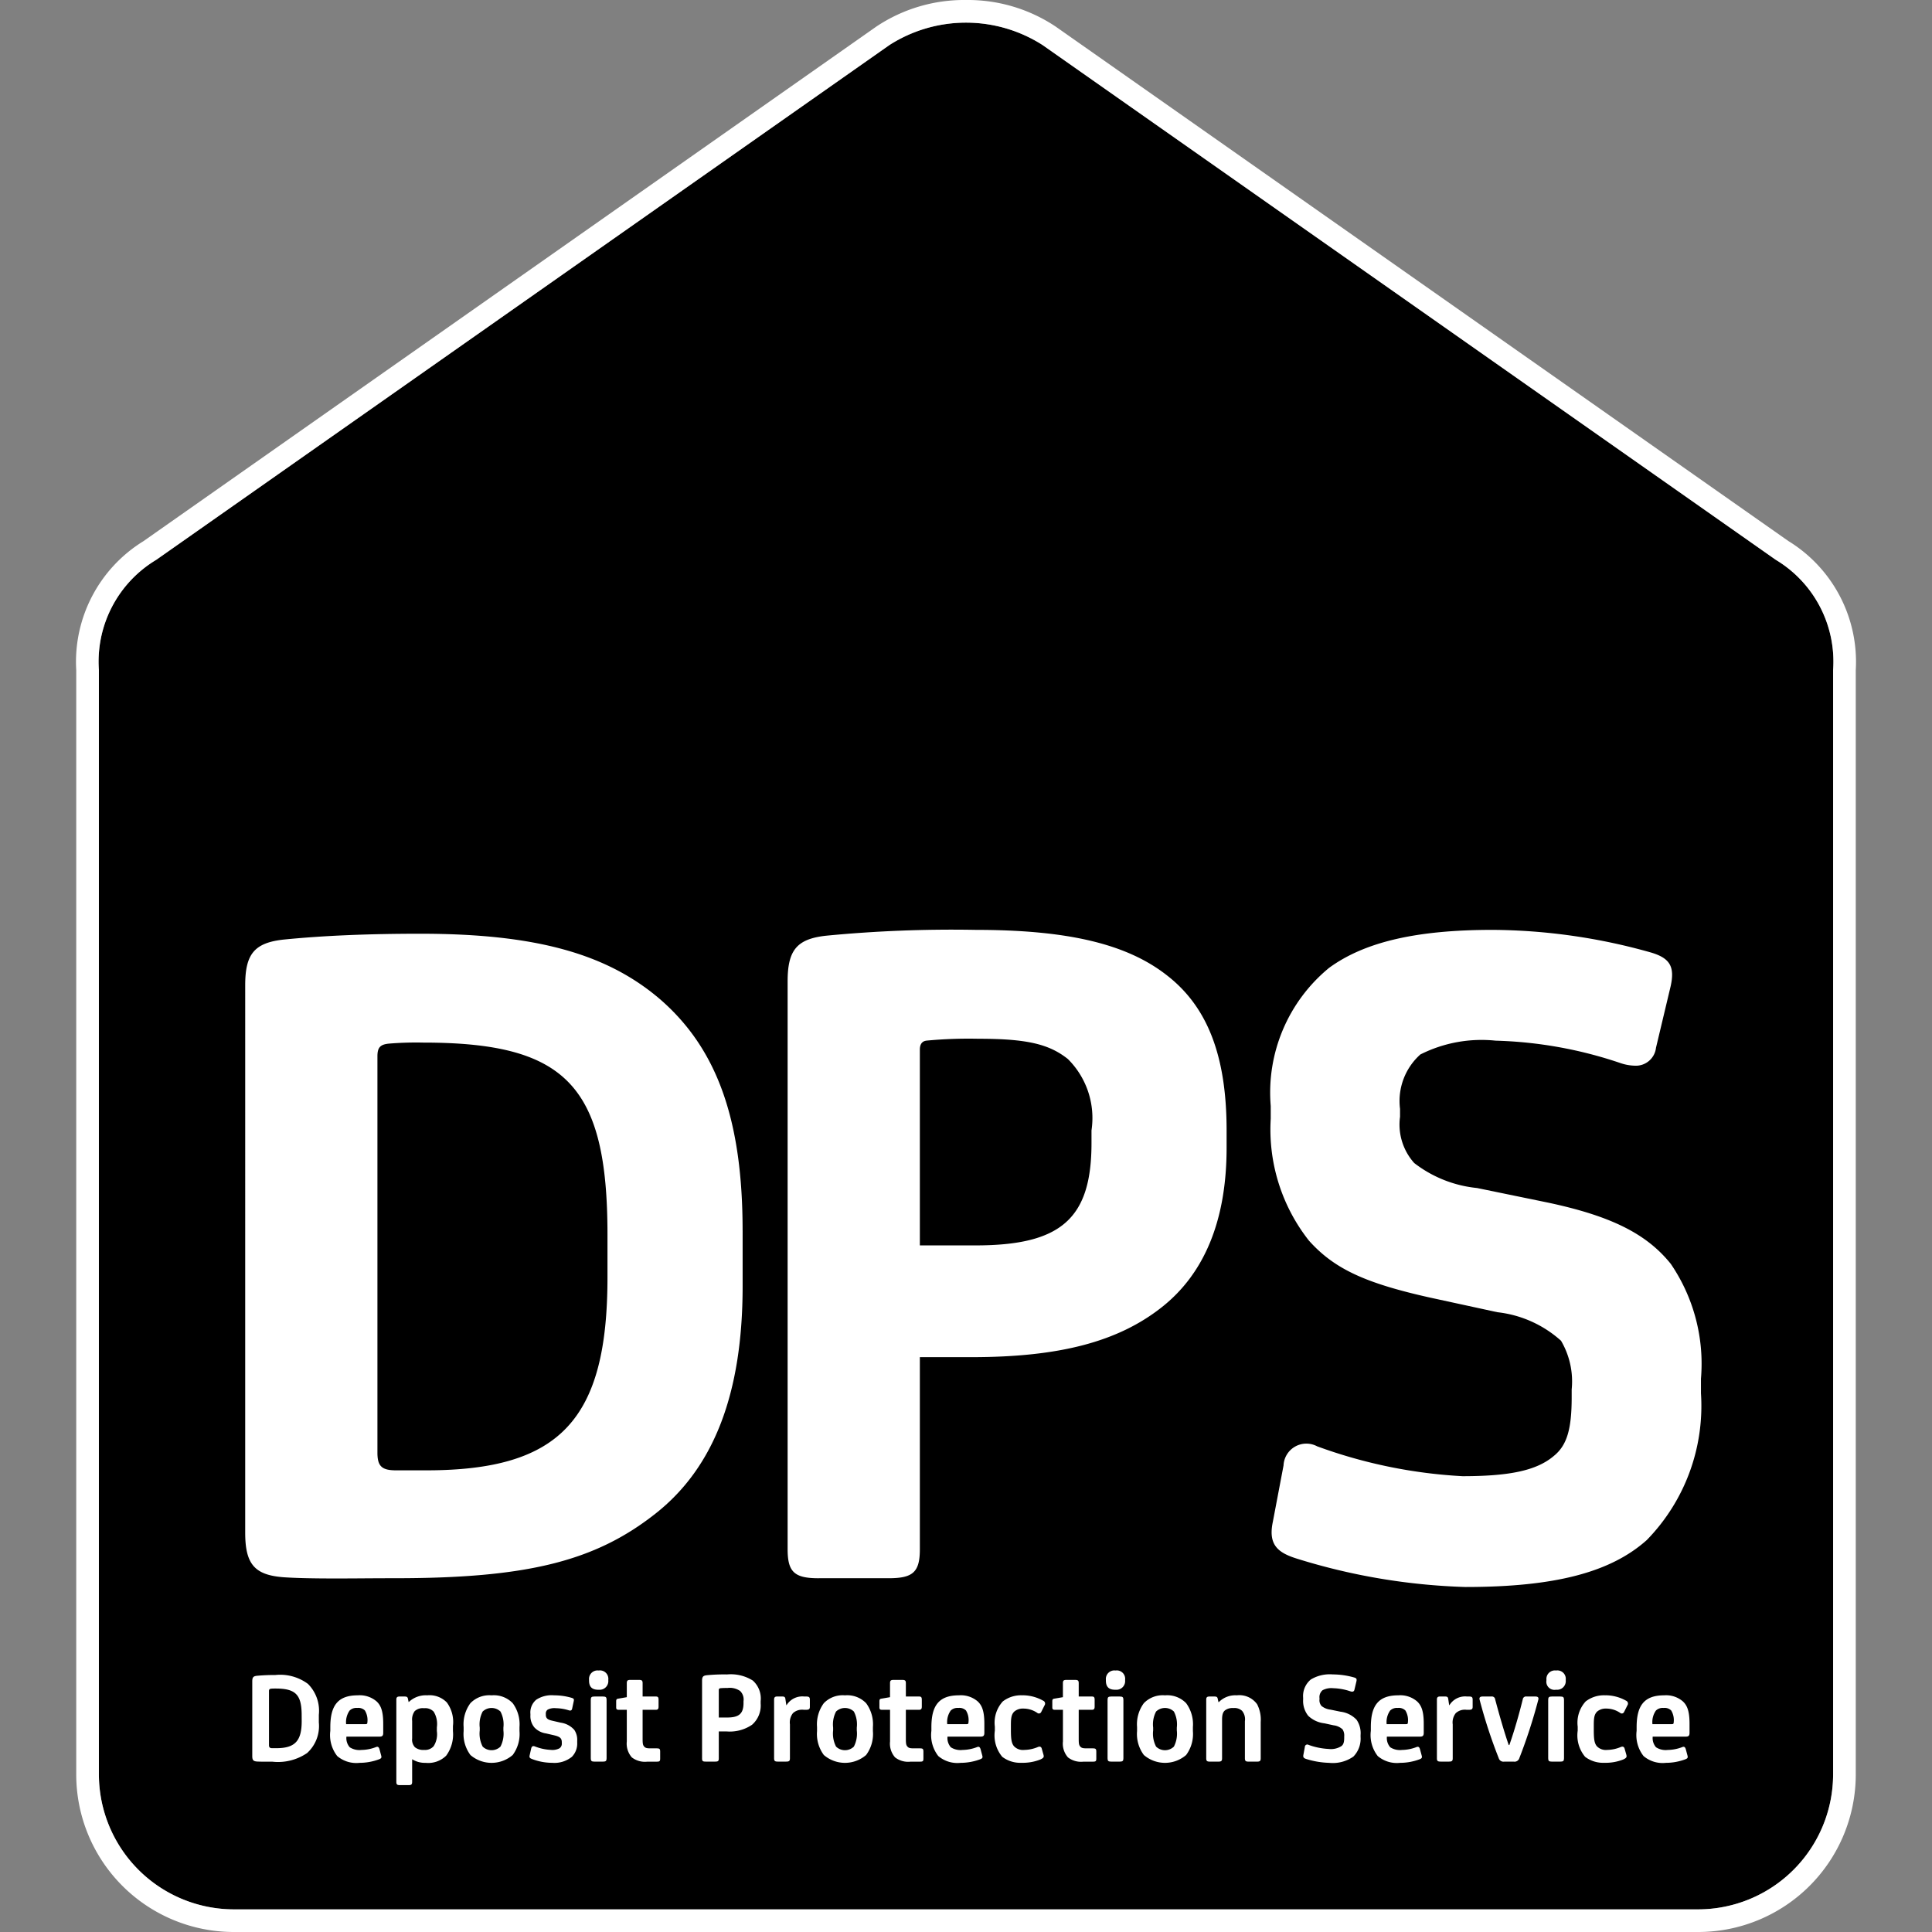 <svg id="Layer_1" data-name="Layer 1" xmlns="http://www.w3.org/2000/svg" viewBox="0 0 70 70"><rect x="0" y="0" width="70" height="70" fill="#808080" stroke="none"/><defs><style>.cls-1{fill:#fff;}</style></defs><title>dps-logo</title><path d="M64.341,20.284,37.775,1.632a5.148,5.148,0,0,0-5.549,0L5.66,20.284A4.301,4.301,0,0,0,3.583,24.279V64.298a4.896,4.896,0,0,0,4.883,4.882H61.535a4.896,4.896,0,0,0,4.882-4.882V24.279a4.3,4.3,0,0,0-2.076-3.995"/><path class="cls-1" d="M64.805,19.609,38.246.961A5.729,5.729,0,0,0,35.004,0h-.008a5.729,5.729,0,0,0-3.242.961L5.195,19.609a5.134,5.134,0,0,0-2.433,4.671V64.298A5.709,5.709,0,0,0,8.465,70H61.535a5.709,5.709,0,0,0,5.703-5.702V24.279a5.134,5.134,0,0,0-2.433-4.671m1.612,44.69a4.896,4.896,0,0,1-4.882,4.882H8.465a4.896,4.896,0,0,1-4.882-4.882V24.279a4.301,4.301,0,0,1,2.077-3.995l26.566-18.652a5.146,5.146,0,0,1,5.548,0l26.567,18.652a4.302,4.302,0,0,1,2.076,3.995Z"/><path class="cls-1" d="M26.906,44.589c0-3.984-.911-6.56-2.953-8.352-1.943-1.686-4.551-2.406-8.722-2.406-1.905,0-3.526.069-4.959.212-1.051.117-1.388.519-1.388,1.653V55.528c0,1.146.339,1.54,1.396,1.619.446.03,1.03.044,1.89.044.356,0,.722-.002,1.087-.005.359-.002.716-.004,1.057-.004,4.77,0,7.235-.61,9.422-2.33,2.134-1.672,3.171-4.371,3.171-8.251V44.589m-4.897,1.693c0,5.161-1.718,6.991-6.567,6.991H14.349c-.517,0-.674-.15-.674-.64V38.273c0-.327.103-.436.444-.463a12.093,12.093,0,0,1,1.218-.035c5.176,0,6.673,1.561,6.673,6.956Z"/><path class="cls-1" d="M29.663,57.182h2.54c.883,0,1.125-.227,1.125-1.055V49.172h1.874c3.177,0,5.299-.556,6.881-1.801,1.566-1.23,2.359-3.175,2.359-5.781v-.635c0-2.68-.683-4.461-2.146-5.604-1.452-1.148-3.597-1.66-6.952-1.66a47.394,47.394,0,0,0-5.418.212c-1.051.117-1.389.519-1.389,1.653V56.128c0,.828.242,1.055,1.126,1.055m3.665-19.155c0-.29.181-.315.239-.324a16.242,16.242,0,0,1,1.883-.068c1.736,0,2.554.186,3.242.735a3.012,3.012,0,0,1,.855,2.585v.459c0,2.738-1.1,3.708-4.203,3.708H33.328Z"/><path class="cls-1" d="M60.531,45.787c-.875-1.086-2.161-1.728-4.438-2.213l-2.578-.53a4.44,4.44,0,0,1-2.275-.905,2.09,2.09,0,0,1-.514-1.678V40.179a2.264,2.264,0,0,1,.735-1.973,4.925,4.925,0,0,1,2.727-.501,15.32,15.32,0,0,1,4.496.803,1.769,1.769,0,0,0,.551.104.733.733,0,0,0,.765-.651l.53-2.225c.158-.712-.023-1.022-.716-1.226a21.48,21.48,0,0,0-5.732-.819c-2.757,0-4.638.436-5.926,1.376a5.846,5.846,0,0,0-2.115,5.006v.459a6.508,6.508,0,0,0,1.385,4.419c.911,1.015,2.019,1.536,4.396,2.065l2.432.528a4.13,4.13,0,0,1,2.305,1.034,2.908,2.908,0,0,1,.386,1.763v.282c0,1.169-.175,1.745-.645,2.127-.614.522-1.574.735-3.311.735a18.09,18.09,0,0,1-5.266-1.082.828.828,0,0,0-1.218.693l-.388,2.044c-.175.829.183,1.115.857,1.328a22.734,22.734,0,0,0,6.122,1.032c3.229,0,5.255-.526,6.571-1.702a6.957,6.957,0,0,0,1.962-5.315v-.53a6.421,6.421,0,0,0-1.097-4.166"/><path class="cls-1" d="M9.982,60.689a6.707,6.707,0,0,0-.673.028c-.131.014-.169.057-.169.202v2.706c0,.145.038.188.169.198.139.009.361.005.549.005a1.869,1.869,0,0,0,1.27-.313,1.322,1.322,0,0,0,.424-1.108v-.275a1.379,1.379,0,0,0-.394-1.121,1.688,1.688,0,0,0-1.176-.323m.949,1.675c0,.713-.241.977-.919.977H9.861c-.081,0-.115-.029-.115-.11V61.27c0-.058.024-.081.081-.086.049-.005.097-.005.169-.005.737,0,.934.246.934.973Z"/><path class="cls-1" d="M12.959,61.425c-.741,0-.991.399-.991,1.155v.13a1.234,1.234,0,0,0,.25.915,1.07,1.07,0,0,0,.81.246,2.036,2.036,0,0,0,.697-.125c.092-.034.106-.063.087-.135l-.062-.232c-.029-.101-.078-.101-.135-.076a1.52,1.52,0,0,1-.52.101.646.646,0,0,1-.423-.097.5.5,0,0,1-.12-.386h1.203c.101,0,.13-.039.13-.139v-.327c0-.463-.087-.669-.245-.814a.939.939,0,0,0-.68-.216m.289,1.044h-.708a.729.729,0,0,1,.125-.491.347.347,0,0,1,.275-.096.34.34,0,0,1,.279.091.67.67,0,0,1,.091.428C13.311,62.45,13.296,62.469,13.248,62.469Z"/><path class="cls-1" d="M15.483,61.425a.89.89,0,0,0-.669.24H14.804l-.024-.12c-.015-.063-.044-.077-.126-.077h-.178c-.082,0-.116.029-.116.111V64.559c0,.097.029.12.135.12h.303c.106,0,.135-.024.135-.12v-.819a.858.858,0,0,0,.486.131.925.925,0,0,0,.747-.26,1.301,1.301,0,0,0,.245-.892v-.183a1.193,1.193,0,0,0-.221-.852.872.872,0,0,0-.708-.26m.346,1.295a.81.81,0,0,1-.116.549.415.415,0,0,1-.346.135.481.481,0,0,1-.332-.097.404.404,0,0,1-.101-.322V62.354a.518.518,0,0,1,.092-.356.432.432,0,0,1,.342-.106.417.417,0,0,1,.346.125.853.853,0,0,1,.116.563Z"/><path class="cls-1" d="M17.81,61.425a.954.954,0,0,0-.766.284,1.29,1.29,0,0,0-.246.866v.145a1.277,1.277,0,0,0,.246.867,1.174,1.174,0,0,0,1.532,0,1.277,1.277,0,0,0,.246-.867v-.145a1.29,1.29,0,0,0-.246-.866.951.951,0,0,0-.765-.284m.428,1.271a1.016,1.016,0,0,1-.106.587.464.464,0,0,1-.645,0,1.023,1.023,0,0,1-.106-.587v-.101a1.006,1.006,0,0,1,.106-.583.468.468,0,0,1,.645,0,1.0 1,0,0,1,.106.583Z"/><path class="cls-1" d="M20.32,62.416l-.298-.068c-.149-.034-.246-.072-.246-.217V62.098a.169.169,0,0,1,.067-.154.529.529,0,0,1,.299-.053,1.657,1.657,0,0,1,.467.077c.063.02.106.009.121-.062l.058-.27c.014-.072.004-.091-.063-.116a2.23,2.23,0,0,0-.645-.095,1.02,1.02,0,0,0-.65.158.603.603,0,0,0-.212.52v.043a.639.639,0,0,0,.145.443.718.718,0,0,0,.423.217l.29.067c.197.048.279.096.279.25v.034a.202.202,0,0,1-.083.187.552.552,0,0,1-.313.058,1.822,1.822,0,0,1-.578-.125c-.072-.03-.115-.005-.135.072l-.053.236c-.019.082-.01.111.076.145A2.049,2.049,0,0,0,20.007,63.87a1.006,1.006,0,0,0,.713-.217.685.685,0,0,0,.193-.519v-.058a.647.647,0,0,0-.106-.4.81.81,0,0,0-.486-.26"/><path class="cls-1" d="M21.843,61.468H21.54c-.106,0-.135.024-.135.12v2.119c0,.096.028.12.135.12h.303c.106,0,.135-.024.135-.12V61.588c0-.096-.029-.12-.135-.12"/><path class="cls-1" d="M21.703,60.524h-.024a.308.308,0,0,0-.337.333v.028c0,.216.091.338.337.338h.024a.314.314,0,0,0,.337-.338V60.857a.303.303,0,0,0-.337-.333"/><path class="cls-1" d="M23.803,63.346h-.236c-.129,0-.183-.014-.226-.063-.048-.053-.058-.11-.058-.284V61.949h.477c.082,0,.101-.038.101-.12V61.593c0-.096-.019-.125-.101-.125h-.477v-.482c0-.096-.028-.12-.135-.12h-.303c-.106,0-.135.024-.135.12v.506l-.308.053c-.058.01-.077.024-.077.101v.212c0,.072.024.091.096.091h.289v1.147a.753.753,0,0,0,.183.578.776.776,0,0,0,.563.154h.347c.106,0,.116-.028.116-.12v-.236c0-.096-.014-.125-.116-.125"/><path class="cls-1" d="M26.341,60.668a6.418,6.418,0,0,0-.736.029c-.131.015-.168.058-.168.202v2.807c0,.101.024.12.129.12h.347c.106,0,.13-.02.13-.12v-.973h.279a1.435,1.435,0,0,0,.925-.241.923.923,0,0,0,.313-.77V61.637a.873.873,0,0,0-.284-.747,1.498,1.498,0,0,0-.934-.222m.597,1.031c0,.39-.16.53-.597.53H26.043V61.236a.061.061,0,0,1,.053-.068,2.269,2.269,0,0,1,.26-.009.663.663,0,0,1,.457.106.429.429,0,0,1,.126.371Z"/><path class="cls-1" d="M29.208,61.468H29.14a.669.669,0,0,0-.641.313h-.009l-.034-.227c-.009-.072-.043-.087-.125-.087H28.163c-.081,0-.116.029-.116.111v2.128c0,.096.029.12.135.12h.304c.106,0,.135-.024.135-.12V62.479a.54.54,0,0,1,.11-.409.49.49,0,0,1,.39-.121h.087c.106,0,.135-.028.135-.11v-.255c0-.096-.035-.116-.135-.116"/><path class="cls-1" d="M30.615,61.425a.952.952,0,0,0-.766.284,1.29,1.29,0,0,0-.246.866v.145a1.277,1.277,0,0,0,.246.867,1.174,1.174,0,0,0,1.532,0,1.277,1.277,0,0,0,.246-.867v-.145a1.29,1.29,0,0,0-.246-.866.952.952,0,0,0-.766-.284m.428,1.271a1.018,1.018,0,0,1-.106.587.464.464,0,0,1-.645,0,1.023,1.023,0,0,1-.106-.587v-.101a1.006,1.006,0,0,1,.106-.583.468.468,0,0,1,.645,0,1.001,1.001,0,0,1,.106.583Z"/><path class="cls-1" d="M33.341,63.346h-.237c-.13,0-.183-.014-.225-.063-.049-.053-.058-.11-.058-.284V61.949h.477c.082,0,.101-.038.101-.12V61.593c0-.096-.019-.125-.101-.125h-.477v-.482c0-.096-.029-.12-.135-.12h-.304c-.106,0-.135.024-.135.12v.506l-.308.053c-.058.01-.076.024-.076.101v.212c0,.072.024.091.095.091h.29v1.147a.751.751,0,0,0,.183.578.774.774,0,0,0,.564.154h.347c.106,0,.115-.028.115-.12v-.236c0-.096-.014-.125-.115-.125"/><path class="cls-1" d="M34.738,61.425c-.741,0-.992.399-.992,1.155v.13a1.234,1.234,0,0,0,.25.915,1.069,1.069,0,0,0,.809.246,2.044,2.044,0,0,0,.699-.125c.091-.034.106-.063.087-.135l-.062-.232c-.03-.101-.078-.101-.135-.076a1.534,1.534,0,0,1-.52.101.648.648,0,0,1-.424-.097.508.508,0,0,1-.12-.386h1.204c.101,0,.131-.039.131-.139v-.327c0-.463-.087-.669-.246-.814a.939.939,0,0,0-.68-.216m.289,1.044h-.708a.725.725,0,0,1,.125-.491.347.347,0,0,1,.275-.096.34.34,0,0,1,.279.091.67.67,0,0,1,.091.428C35.09,62.45,35.076,62.469,35.027,62.469Z"/><path class="cls-1" d="M37.055,61.425a1.079,1.079,0,0,0-.722.221,1.145,1.145,0,0,0-.288.915v.144a1.21,1.21,0,0,0,.269.948,1.074,1.074,0,0,0,.694.216,1.729,1.729,0,0,0,.698-.124c.106-.053.125-.083.101-.169l-.063-.222c-.02-.072-.077-.086-.149-.052a1.321,1.321,0,0,1-.486.101.446.446,0,0,1-.371-.135c-.091-.111-.111-.265-.111-.593v-.077c0-.288-.005-.471.131-.592a.477.477,0,0,1,.322-.101.888.888,0,0,1,.505.158.091.091,0,0,0,.14-.034l.121-.241a.113.113,0,0,0-.049-.168,1.531,1.531,0,0,0-.742-.197"/><path class="cls-1" d="M39.604,63.346h-.236c-.131,0-.183-.014-.226-.063-.049-.053-.058-.11-.058-.284V61.949H39.56c.082,0,.101-.038.101-.12V61.593c0-.096-.02-.125-.101-.125h-.476v-.482c0-.096-.029-.12-.135-.12h-.304c-.106,0-.134.024-.134.12v.506l-.308.053c-.058.01-.076.024-.076.101v.212c0,.072.023.091.095.091h.29v1.147a.751.751,0,0,0,.183.578.774.774,0,0,0,.563.154h.347c.106,0,.116-.028.116-.12v-.236c0-.096-.016-.125-.116-.125"/><path class="cls-1" d="M40.429,60.524h-.024a.308.308,0,0,0-.337.333v.028c0,.216.091.338.337.338h.024a.314.314,0,0,0,.336-.338V60.857a.303.303,0,0,0-.336-.333"/><path class="cls-1" d="M40.568,61.468H40.264c-.106,0-.135.024-.135.12v2.119c0,.096.029.12.135.12h.304c.106,0,.135-.024.135-.12V61.588c0-.096-.029-.12-.135-.12"/><path class="cls-1" d="M42.21,61.425a.953.953,0,0,0-.766.284,1.286,1.286,0,0,0-.246.866v.145a1.273,1.273,0,0,0,.246.867,1.174,1.174,0,0,0,1.532,0,1.276,1.276,0,0,0,.245-.867v-.145a1.29,1.29,0,0,0-.245-.866.953.953,0,0,0-.766-.284m.428,1.271a1.017,1.017,0,0,1-.106.587.463.463,0,0,1-.645,0,1.012,1.012,0,0,1-.106-.587v-.101a.995.995,0,0,1,.106-.583.467.467,0,0,1,.645,0,1.0 1,0,0,1,.106.583Z"/><path class="cls-1" d="M44.816,61.425a.84.84,0,0,0-.655.245h-.014l-.025-.115c-.014-.072-.043-.087-.124-.087h-.178c-.082,0-.116.028-.116.11v2.128c0,.097.028.121.135.121h.304c.106,0,.135-.024.135-.121v-1.401c0-.198.039-.275.101-.332a.451.451,0,0,1,.307-.087.406.406,0,0,1,.318.102.483.483,0,0,1,.101.375v1.343c0,.097.029.121.135.121h.303c.106,0,.135-.024.135-.121V62.392a1.214,1.214,0,0,0-.131-.645.791.791,0,0,0-.732-.323"/><path class="cls-1" d="M48.559,62.016l-.351-.072a.636.636,0,0,1-.323-.13.308.308,0,0,1-.077-.246v-.039a.325.325,0,0,1,.111-.289.676.676,0,0,1,.385-.073,2.107,2.107,0,0,1,.62.112c.087.029.135.009.15-.058l.072-.303c.019-.087,0-.116-.083-.14a2.89,2.89,0,0,0-.775-.111,1.336,1.336,0,0,0-.793.183.778.778,0,0,0-.28.664v.063a.868.868,0,0,0,.183.588,1.007,1.007,0,0,0,.588.274l.331.072a.579.579,0,0,1,.328.149.415.415,0,0,1,.058.256v.038c0,.149-.019.246-.097.308a.707.707,0,0,1-.467.106,2.484,2.484,0,0,1-.727-.148.089.089,0,0,0-.135.076L47.225,63.577c-.018.091.01.125.101.154a3.066,3.066,0,0,0,.829.14,1.299,1.299,0,0,0,.881-.227.925.925,0,0,0,.26-.708v-.071a.86.86,0,0,0-.144-.554.959.959,0,0,0-.593-.294"/><path class="cls-1" d="M50.66,61.425c-.741,0-.992.399-.992,1.155v.13a1.234,1.234,0,0,0,.25.915,1.069,1.069,0,0,0,.809.246,2.037,2.037,0,0,0,.698-.125c.091-.034.106-.063.087-.135l-.063-.232c-.028-.101-.077-.101-.135-.076a1.519,1.519,0,0,1-.519.101.647.647,0,0,1-.424-.097.505.505,0,0,1-.121-.386h1.204c.101,0,.131-.039.131-.139v-.327c0-.463-.087-.669-.246-.814a.934.934,0,0,0-.678-.216m.289,1.044H50.241a.725.725,0,0,1,.125-.491.346.346,0,0,1,.274-.096.341.341,0,0,1,.279.091.669.669,0,0,1,.092.428C51.012,62.45,50.997,62.469,50.949,62.469Z"/><path class="cls-1" d="M53.223,61.468h-.068a.666.666,0,0,0-.639.313h-.01l-.034-.227c-.009-.072-.043-.087-.125-.087H52.178c-.082,0-.116.029-.116.111v2.128c0,.096.028.12.135.12H52.5c.106,0,.135-.024.135-.12V62.479a.54.54,0,0,1,.111-.409.488.488,0,0,1,.39-.121h.087c.106,0,.134-.028.134-.11v-.255c0-.096-.033-.116-.134-.116"/><path class="cls-1" d="M55.625,61.468h-.317a.117.117,0,0,0-.135.101c-.139.563-.313,1.165-.486,1.656h-.024c-.168-.491-.342-1.093-.491-1.656a.117.117,0,0,0-.135-.101h-.317c-.087,0-.13.029-.112.111a18.373,18.373,0,0,0,.694,2.123.179.179,0,0,0,.202.125h.341a.18.18,0,0,0,.203-.125,19.217,19.217,0,0,0,.689-2.123c.019-.082-.024-.111-.112-.111"/><path class="cls-1" d="M56.532,61.468h-.303c-.106,0-.135.024-.135.12v2.119c0,.096.029.12.135.12h.303c.106,0,.135-.024.135-.12V61.588c0-.096-.03-.12-.135-.12"/><path class="cls-1" d="M56.392,60.524h-.024a.308.308,0,0,0-.338.333v.028a.294.294,0,0,0,.338.338h.024a.314.314,0,0,0,.338-.338V60.857a.304.304,0,0,0-.338-.333"/><path class="cls-1" d="M58.174,61.425a1.079,1.079,0,0,0-.722.221,1.145,1.145,0,0,0-.289.915v.144a1.21,1.21,0,0,0,.269.948,1.073,1.073,0,0,0,.693.216,1.732,1.732,0,0,0,.699-.124c.106-.053.124-.083.101-.169l-.063-.222c-.02-.072-.077-.086-.149-.052a1.322,1.322,0,0,1-.486.101.449.449,0,0,1-.371-.135c-.091-.111-.11-.265-.11-.593v-.077c0-.288-.005-.471.13-.592a.479.479,0,0,1,.323-.101.887.887,0,0,1,.505.158.09.09,0,0,0,.139-.034l.121-.241a.112.112,0,0,0-.047-.168,1.536,1.536,0,0,0-.743-.197"/><path class="cls-1" d="M60.29,61.425c-.741,0-.992.399-.992,1.155v.13a1.228,1.228,0,0,0,.251.915,1.065,1.065,0,0,0,.808.246,2.037,2.037,0,0,0,.698-.125c.091-.034.106-.063.087-.135l-.062-.232c-.029-.101-.077-.101-.135-.076a1.523,1.523,0,0,1-.52.101.649.649,0,0,1-.424-.097.503.503,0,0,1-.12-.386h1.203c.101,0,.131-.039.131-.139v-.327c0-.463-.087-.669-.246-.814a.934.934,0,0,0-.678-.216M60.579,62.469h-.708a.725.725,0,0,1,.125-.491.348.348,0,0,1,.275-.096.342.342,0,0,1,.279.091.67.67,0,0,1,.091.428C60.641,62.45,60.627,62.469,60.579,62.469Z"/></svg>